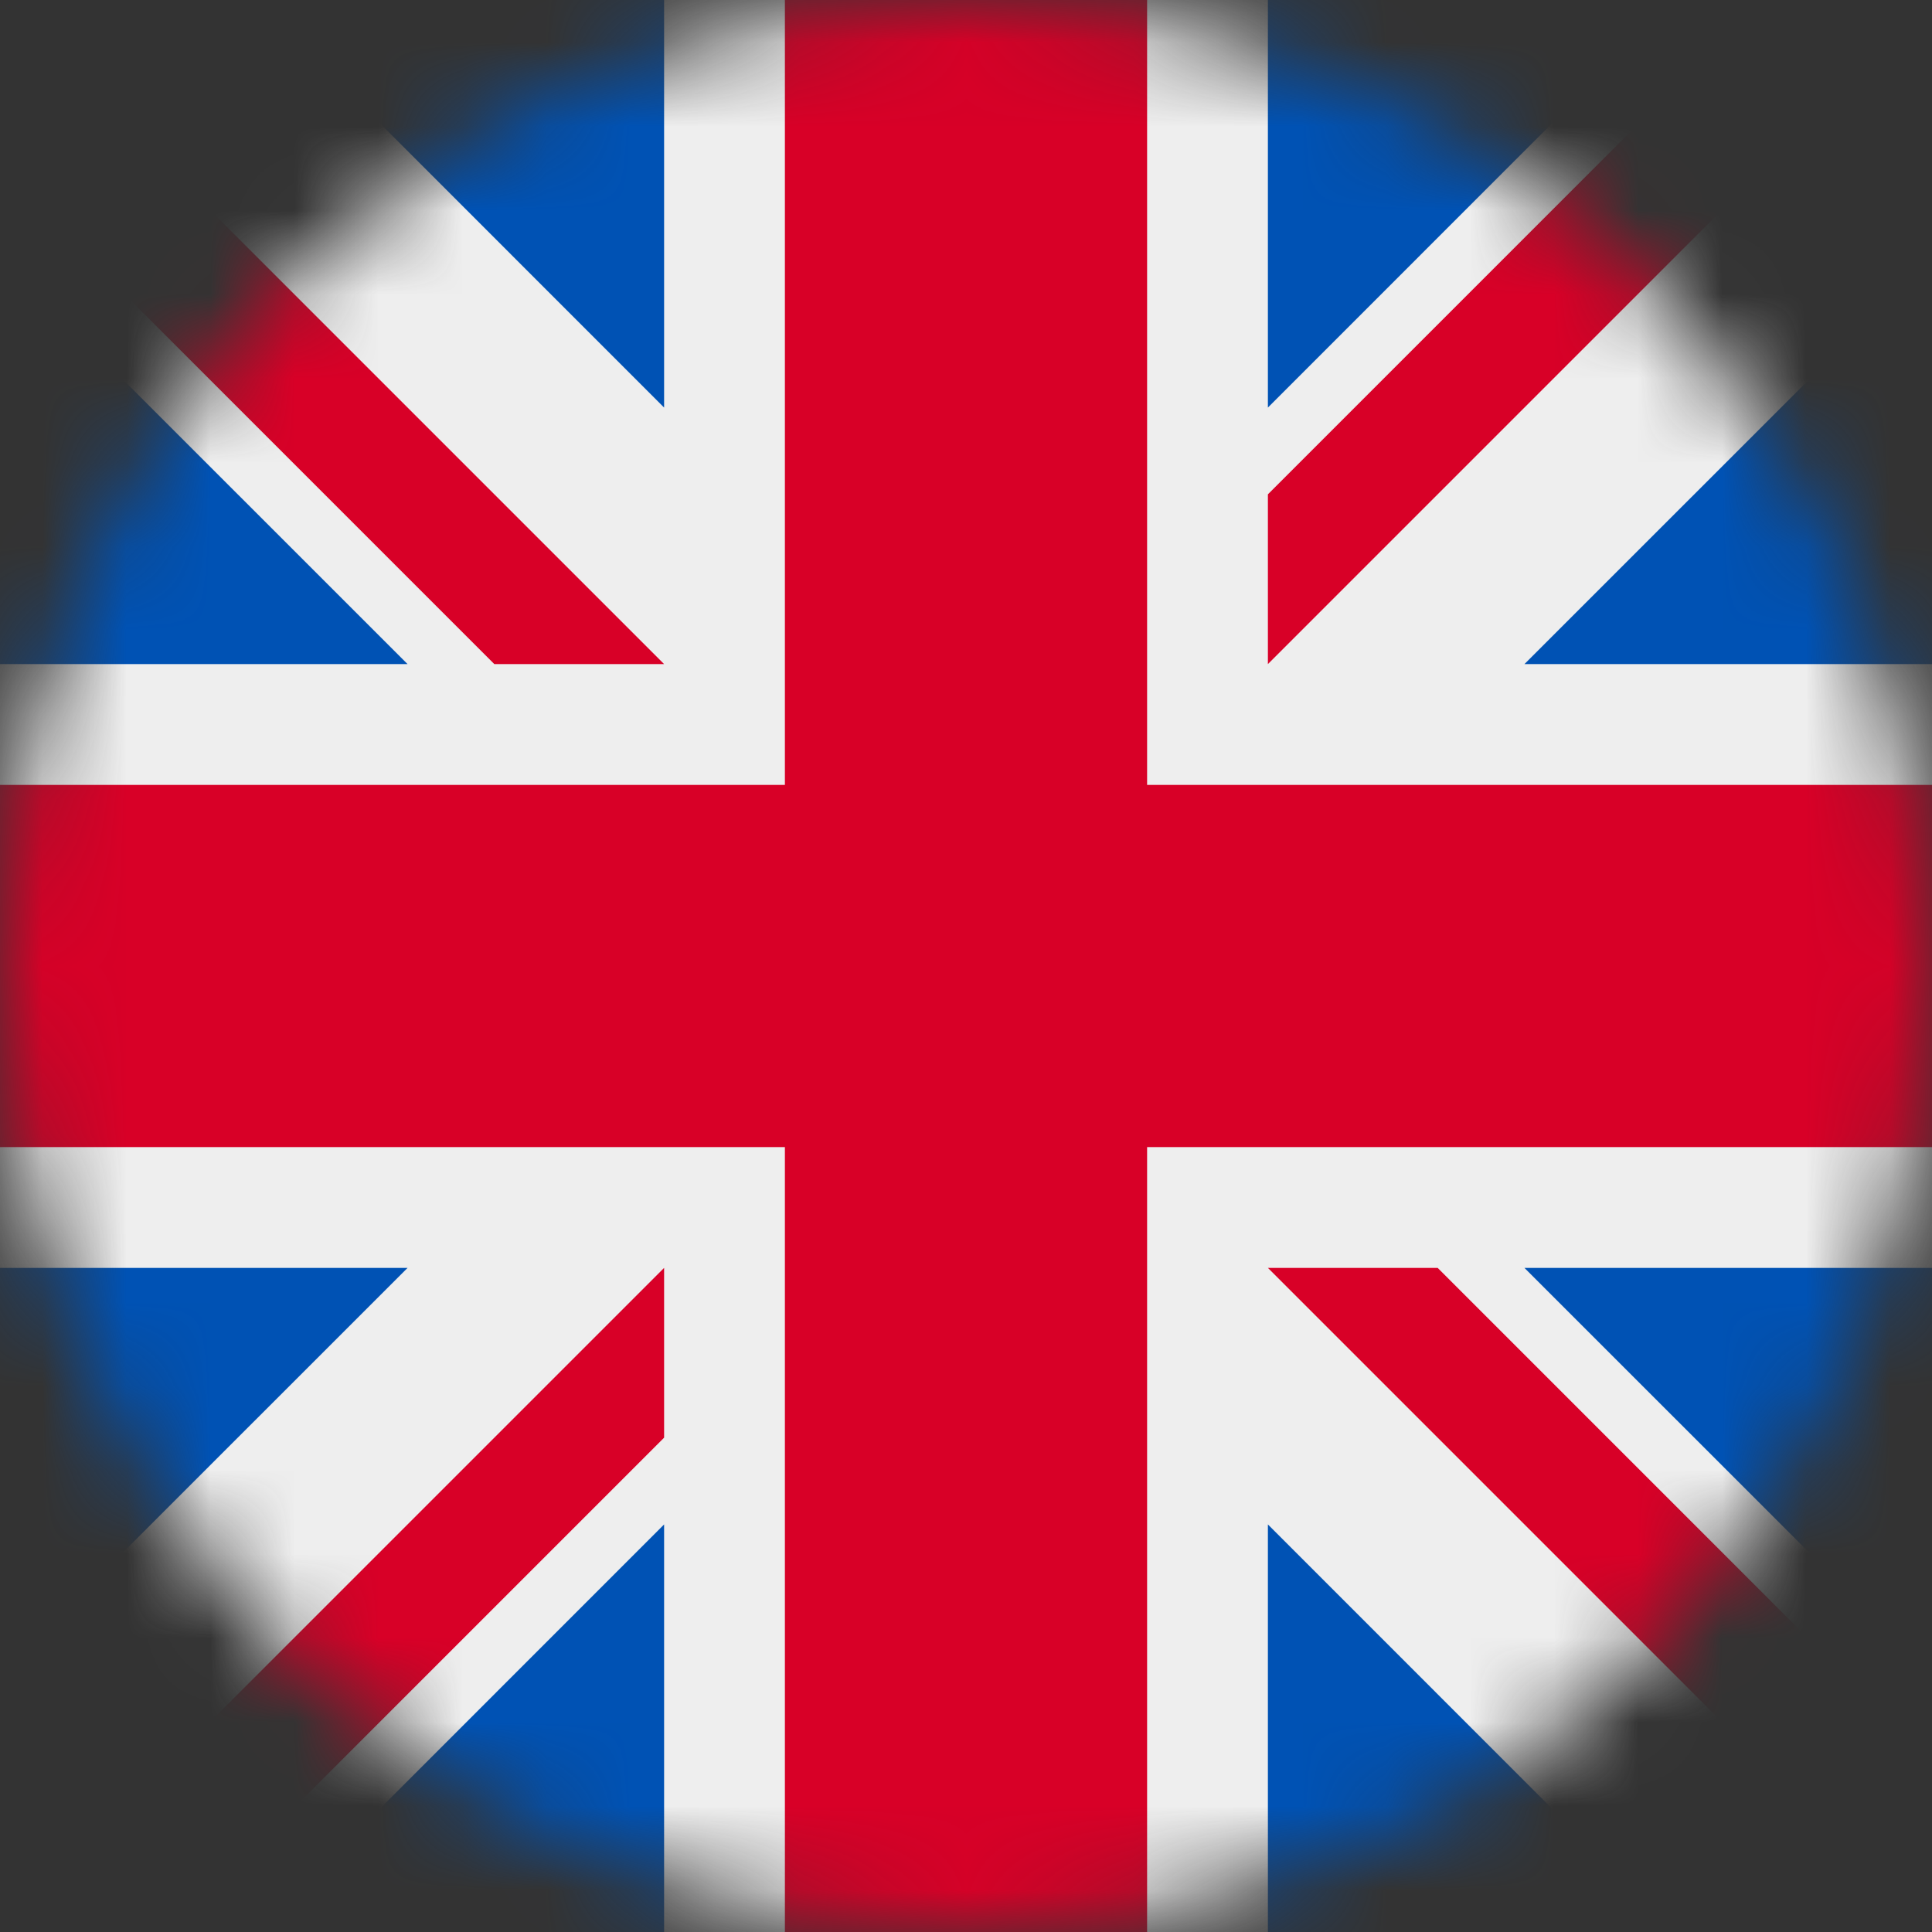 <svg width="23" height="23" viewBox="0 0 23 23" fill="none" xmlns="http://www.w3.org/2000/svg">
<rect x="0" y="0" width="23" height="23" fill="#333333" stroke="none"/>
<g clip-path="url(#clip0_523_147)">
<mask id="mask0_523_147" style="mask-type:luminance" maskUnits="userSpaceOnUse" x="0" y="0" width="23" height="23">
<path d="M11.5 23C17.851 23 23 17.851 23 11.5C23 5.149 17.851 0 11.5 0C5.149 0 0 5.149 0 11.5C0 17.851 5.149 23 11.5 23Z" fill="white"/>
</mask>
<g mask="url(#mask0_523_147)">
<path d="M0 0L0.359 0.988L0 2.021V3.055L1.438 5.48L0 7.906V9.344L1.438 11.5L0 13.656V15.094L1.438 17.52L0 19.945V23L0.988 22.641L2.021 23H3.055L5.48 21.562L7.906 23H9.344L11.5 21.562L13.656 23H15.094L17.52 21.562L19.945 23H23L22.641 22.012L23 20.979V19.945L21.562 17.52L23 15.094V13.656L21.562 11.5L23 9.344V7.906L21.562 5.48L23 3.055V0L22.012 0.359L20.979 0H19.945L17.52 1.438L15.094 0H13.656L11.5 1.438L9.344 0H7.906L5.48 1.438L3.055 0H0Z" fill="#EEEEEE"/>
<path d="M15.094 0V4.852L19.945 0H15.094ZM23 3.055L18.148 7.906H23V3.055ZM0 7.906H4.852L0 3.055V7.906ZM3.055 0L7.906 4.852V0H3.055ZM7.906 23V18.148L3.055 23H7.906ZM0 19.945L4.852 15.094H0V19.945ZM23 15.094H18.148L23 19.945V15.094ZM19.945 23L15.094 18.148V23H19.945Z" fill="#0052B4"/>
<path d="M0 0V2.021L5.885 7.906H7.906L0 0ZM9.344 0V9.344H0V13.656H9.344V23H13.656V13.656H23V9.344H13.656V0H9.344ZM20.979 0L15.094 5.885V7.906L23 0H20.979ZM7.906 15.094L0 23H2.021L7.906 17.115V15.094ZM15.094 15.094L23 23V20.979L17.115 15.094H15.094Z" fill="#D80027"/>
</g>
</g>
<defs>
<clipPath id="clip0_523_147">
<rect width="23" height="23" fill="white"/>
</clipPath>
</defs>
</svg>
